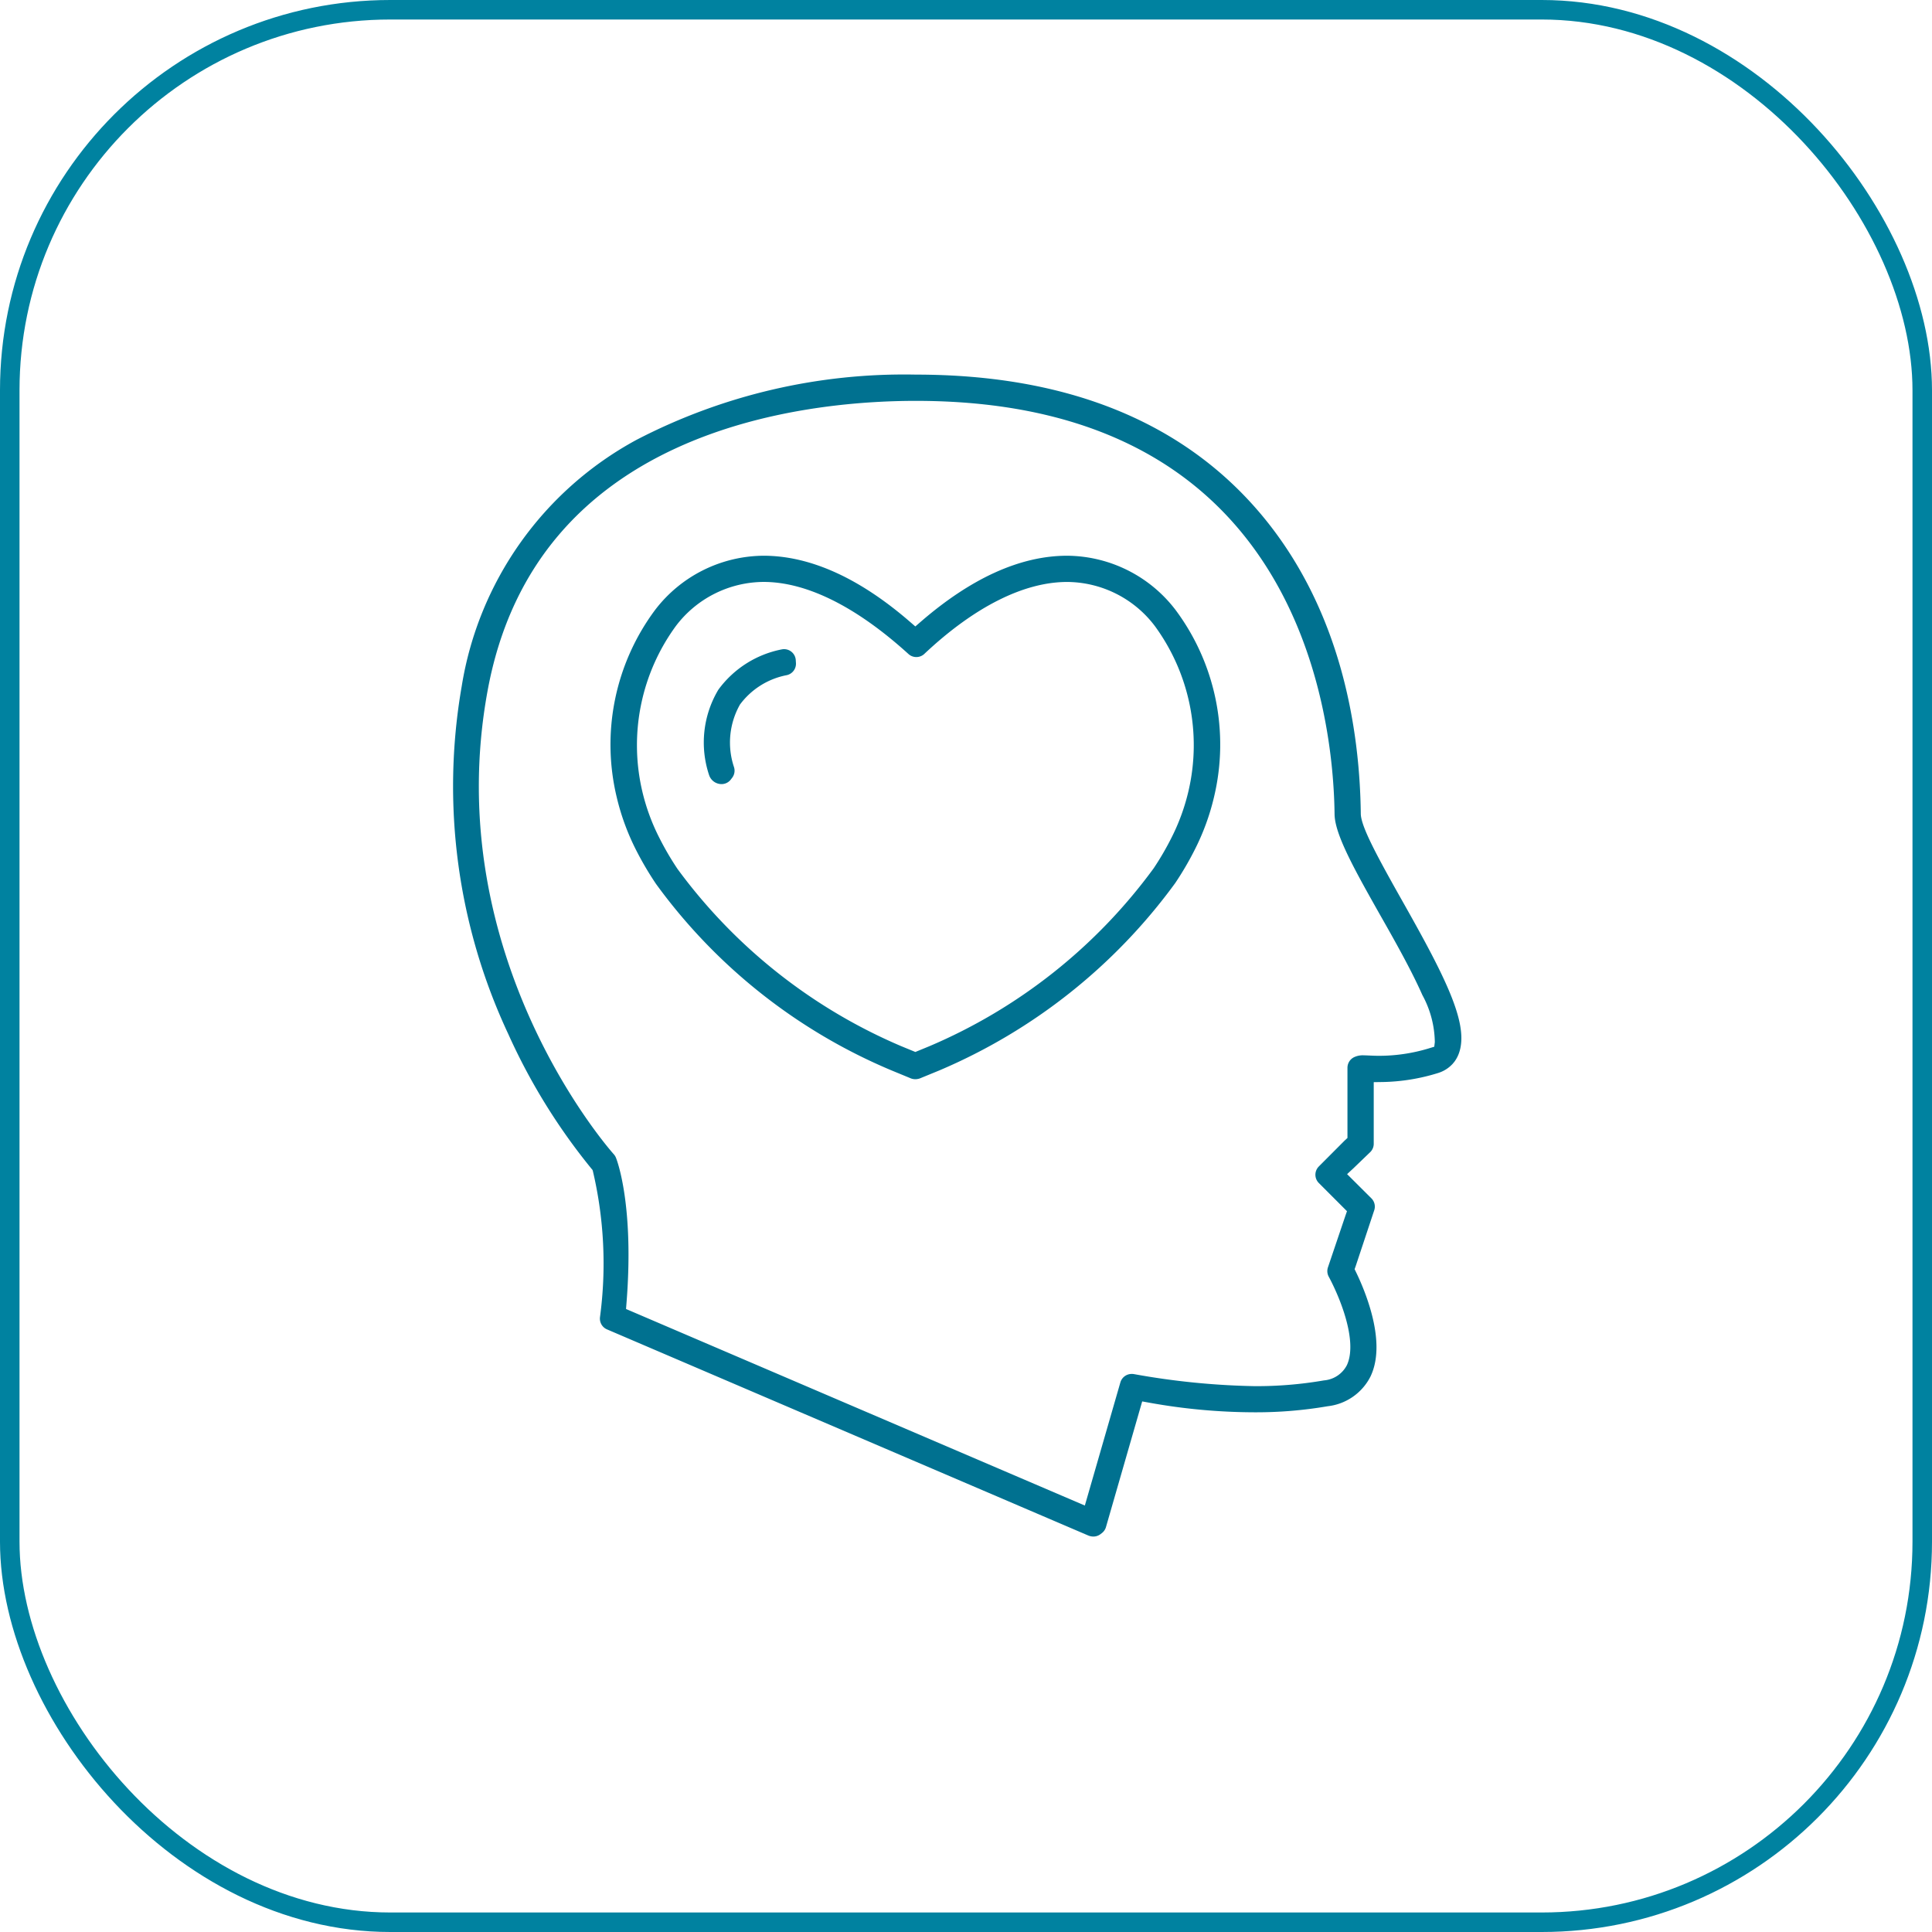 <svg xmlns="http://www.w3.org/2000/svg" xmlns:xlink="http://www.w3.org/1999/xlink" width="99" height="99" viewBox="0 0 99 99">
  <defs>
    <clipPath id="clip-path">
      <rect id="Retângulo_300" data-name="Retângulo 300" width="52.081" height="59.932" fill="none"/>
    </clipPath>
  </defs>
  <g id="Grupo_615" data-name="Grupo 615" transform="translate(-1288 -3595)">
    <g id="Retângulo_36" data-name="Retângulo 36" transform="translate(1288 3595)" fill="none" stroke="#0082a0" stroke-width="1">
      <rect width="99" height="99" rx="20" stroke="none"/>
      <rect x="0.5" y="0.5" width="98" height="98" rx="19.5" fill="none"/>
    </g>
    <g id="Grupo_579" data-name="Grupo 579" transform="translate(1311 3614)">
      <g id="Grupo_578" data-name="Grupo 578" transform="translate(0 0)" clip-path="url(#clip-path)">
        <path id="Caminho_702" data-name="Caminho 702" d="M21.679,33.207l-.97-.4A27.992,27.992,0,0,1,8.914,23.467a15.892,15.892,0,0,1-.968-1.644,11.517,11.517,0,0,1-.958-2.612,10.949,10.949,0,0,1,1.859-9.07,6.45,6.45,0,0,1,5.083-2.548c2.235,0,4.625,1.088,7.106,3.234l.673.583.674-.583c2.481-2.146,4.871-3.234,7.106-3.234a6.446,6.446,0,0,1,5.085,2.551,10.939,10.939,0,0,1,1.859,9.067,11.406,11.406,0,0,1-.942,2.577,15.259,15.259,0,0,1-.956,1.635,28.358,28.358,0,0,1-11.823,9.389l-.975.4-.028.005A.054.054,0,0,1,21.679,33.207ZM13.931,7.735a6.274,6.274,0,0,0-4.972,2.5,10.949,10.949,0,0,0-1.83,8.945,11.156,11.156,0,0,0,.948,2.579,15.429,15.429,0,0,0,.956,1.63,28.256,28.256,0,0,0,11.722,9.288l.956.393.937-.385a28.225,28.225,0,0,0,11.77-9.337,15.223,15.223,0,0,0,.945-1.619,11.2,11.2,0,0,0,.929-2.548,10.938,10.938,0,0,0-1.828-8.944,6.272,6.272,0,0,0-4.973-2.5c-2.382,0-5.055,1.331-7.73,3.848C18.988,9.067,16.314,7.735,13.931,7.735Z" transform="translate(2.194 2.484)" fill="none" stroke="#007190" stroke-linecap="round" stroke-linejoin="round" stroke-width="1.2"/>
        <path id="Caminho_703" data-name="Caminho 703" d="M32.8,58.933,8.144,48.373a21.313,21.313,0,0,0-.38-7.718l-.064-.2-.138-.162A30.486,30.486,0,0,1,3.4,33.552a29.317,29.317,0,0,1-2.344-17.49A16.913,16.913,0,0,1,9.693,3.877,29.147,29.147,0,0,1,23.738.6c7.509,0,13.28,2.307,17.153,6.858,4.075,4.79,4.993,10.829,5.043,15.052.008.749.658,2.017,2.212,4.767,1.978,3.505,3.335,6.072,2.839,7.329a1.067,1.067,0,0,1-.131.239l.074-.607a5.784,5.784,0,0,0-.7-2.711c-.577-1.3-1.437-2.824-2.2-4.166-1.144-2.027-2.226-3.942-2.238-4.848C45.729,17.405,43.956.745,23.738.745,17.81.745,3.747,2.239,1.2,16.087c-2.576,14,6.518,24.164,6.609,24.264.016.032.892,2.248.5,7.176l-.057.735L32.782,58.77l2.009-6.962.02,0a39.006,39.006,0,0,0,6.247.625,20.733,20.733,0,0,0,3.672-.3,2.05,2.05,0,0,0,1.63-1.111c.856-1.8-.868-4.95-.941-5.084l.885-2.617.212-.611L44.808,41l1.313-1.317.33-.305V35.517a.435.435,0,0,1,.219-.035c.179,0,.455.024.815.024a9.423,9.423,0,0,0,2.726-.411l.584-.179a1.084,1.084,0,0,1-.483.3,9.543,9.543,0,0,1-2.7.434l-1.015.015v3.748l-.844.812-.787.729,1.687,1.679-.944,2.843-.141.4.186.384c.36.739,1.473,3.27.739,4.814a2.209,2.209,0,0,1-1.736,1.194,21.1,21.1,0,0,1-3.7.305,29.979,29.979,0,0,1-5.237-.479l-.914-.165L32.9,58.887l-.069.053A.089.089,0,0,1,32.8,58.933Z" transform="translate(0.196 0.196)" fill="none" stroke="#007190" stroke-linecap="round" stroke-linejoin="round" stroke-width="1.2"/>
        <path id="Caminho_704" data-name="Caminho 704" d="M10.6,16.915a.074.074,0,0,1-.069-.054,4.676,4.676,0,0,1,.406-3.85A4.679,4.679,0,0,1,13.805,11.2l.009.146a4.494,4.494,0,0,0-2.773,1.765,4.556,4.556,0,0,0-.374,3.716Z" transform="translate(3.373 3.664)" fill="none" stroke="#007190" stroke-linecap="round" stroke-linejoin="round" stroke-width="1.2"/>
      </g>
    </g>
  </g>
</svg>
